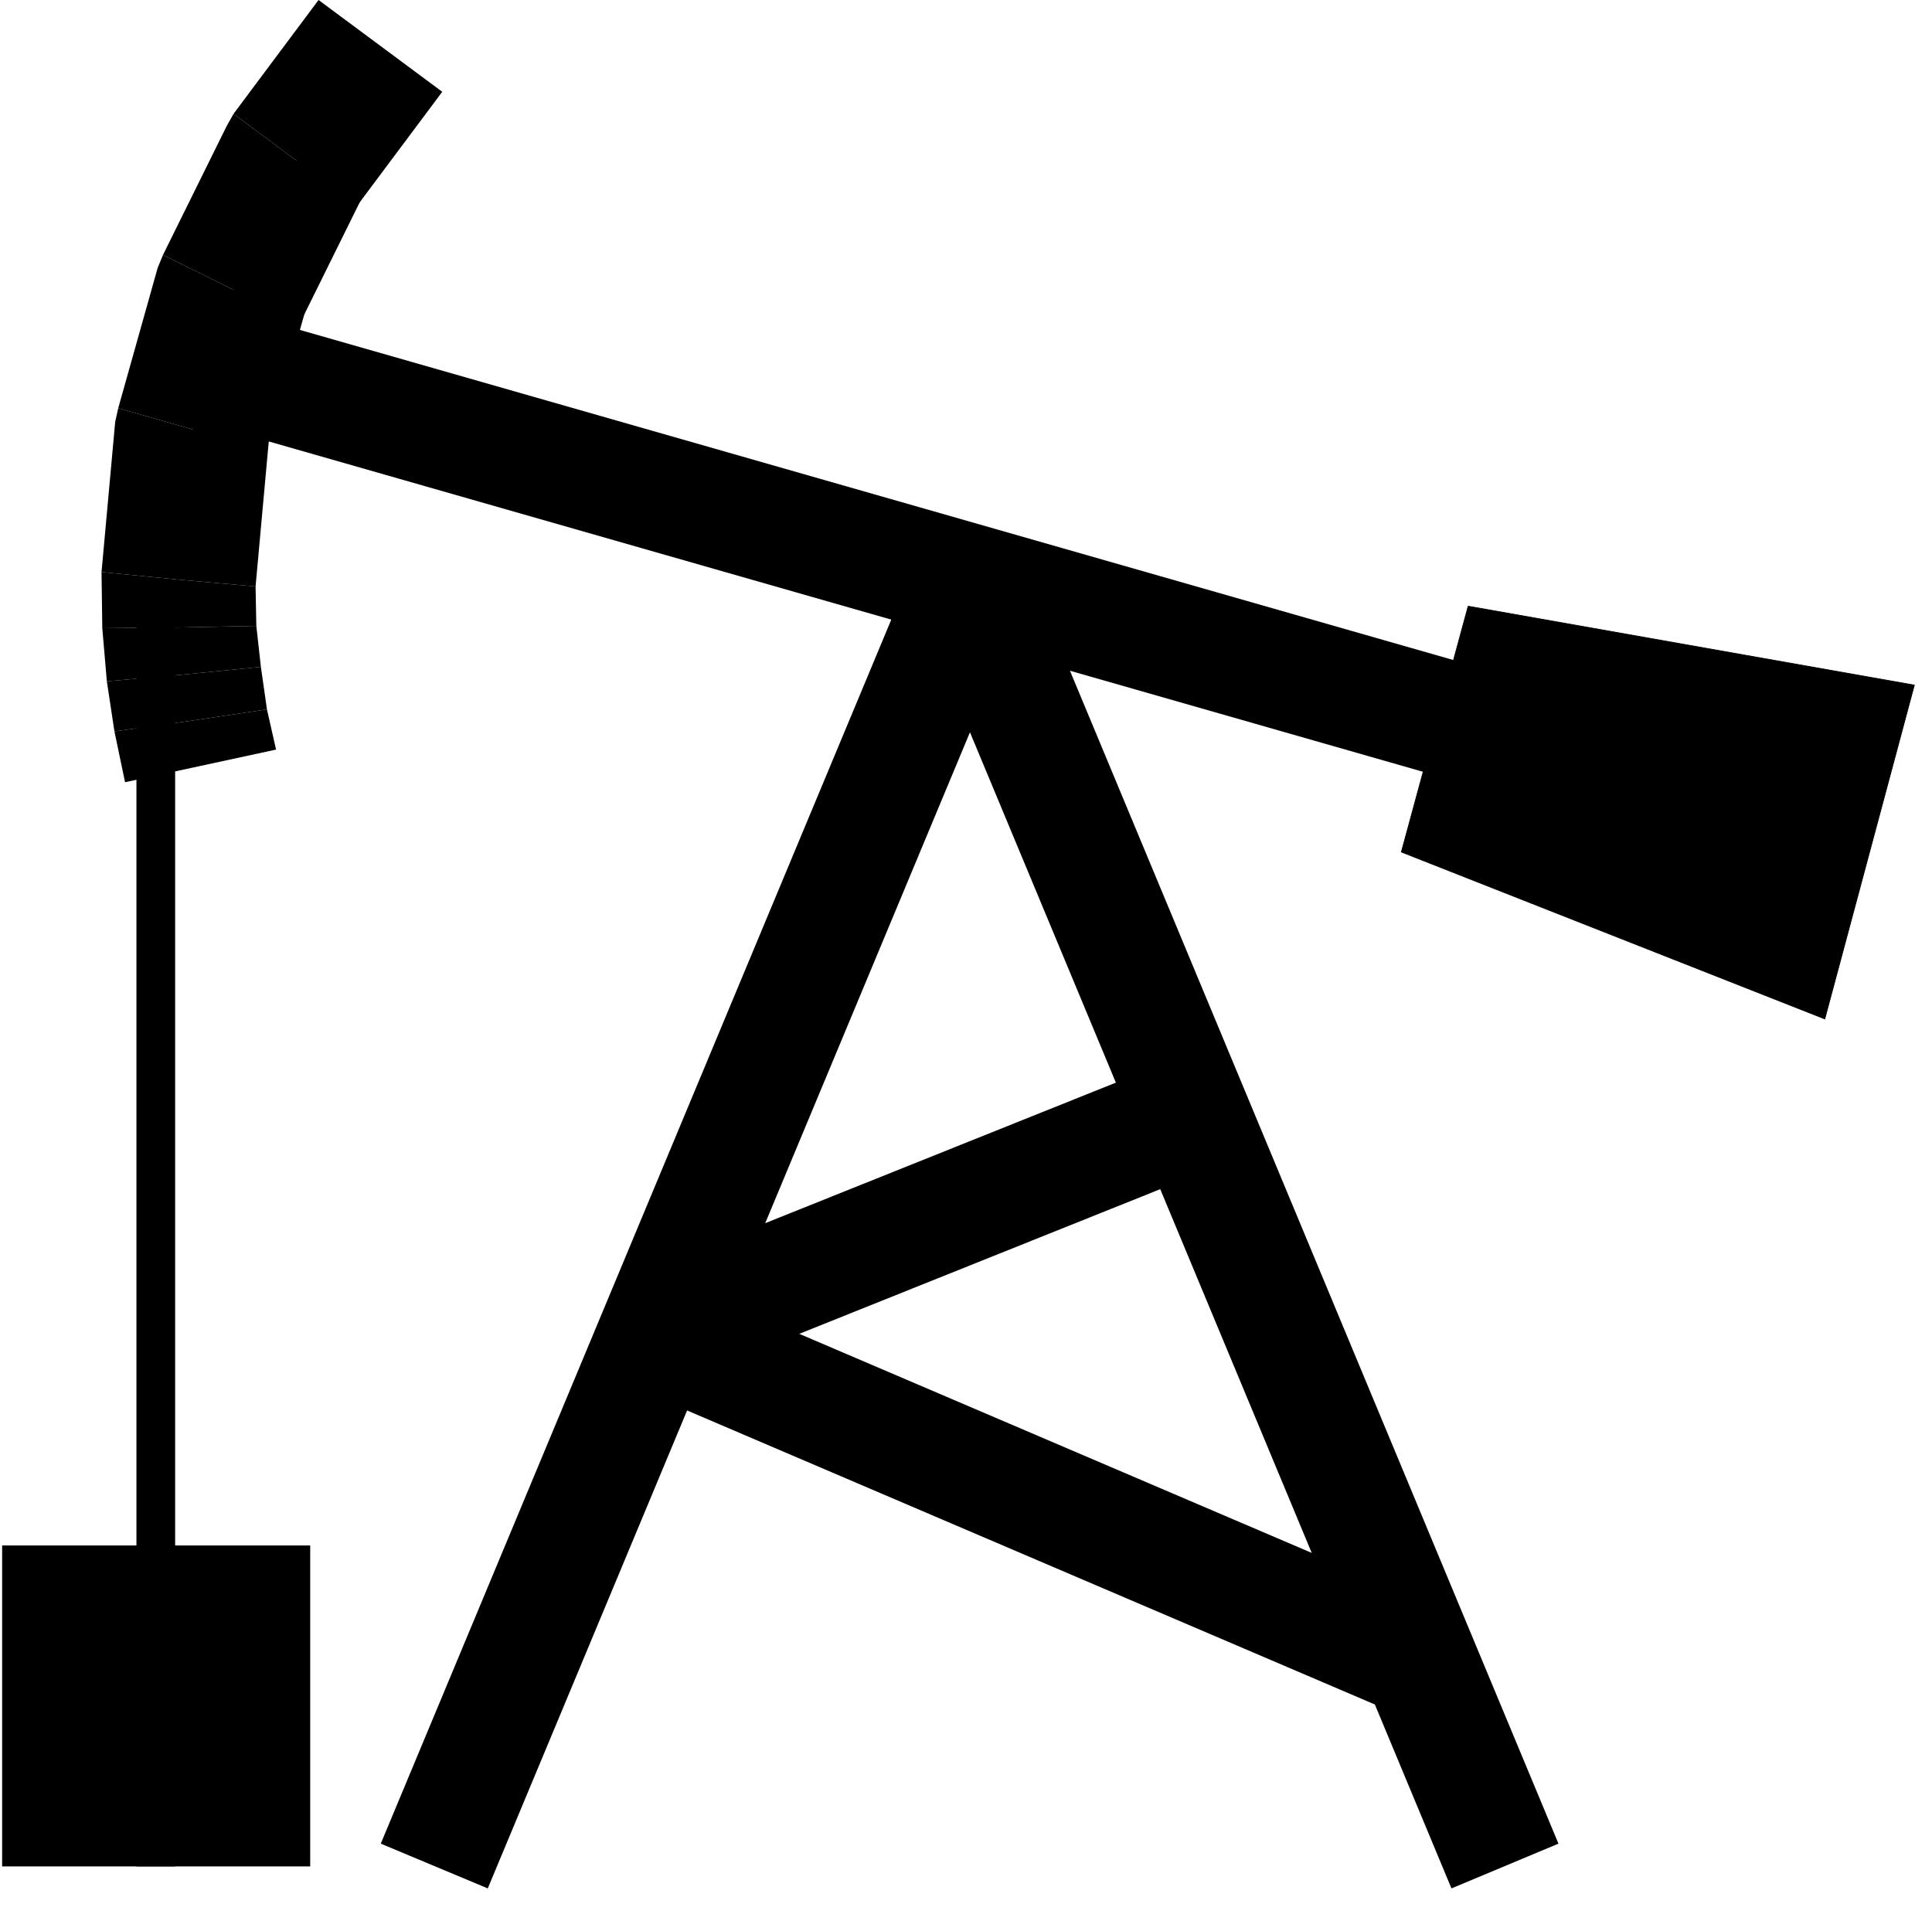 <?xml version="1.0" encoding="UTF-8" standalone="no"?>
<svg
   xmlns:dc="http://purl.org/dc/elements/1.1/"
   xmlns:cc="http://web.resource.org/cc/"
   xmlns:rdf="http://www.w3.org/1999/02/22-rdf-syntax-ns#"
   xmlns:svg="http://www.w3.org/2000/svg"
   xmlns="http://www.w3.org/2000/svg"
   xmlns:sodipodi="http://sodipodi.sourceforge.net/DTD/sodipodi-0.dtd"
   xmlns:inkscape="http://www.inkscape.org/namespaces/inkscape"
   height="88.193"
   viewBox="0 0 2800 2900"
   width="89.354"
   id="svg2"
   sodipodi:version="0.32"
   inkscape:version="0.45.1"
   sodipodi:docname="nodding_donkey_kevin_co_01r.svg"
   sodipodi:docbase="/Users/johnolsen/Desktop/openclipart-0.20-pre/recovered-zerobyte-files/unsorted"
   inkscape:output_extension="org.inkscape.output.svg.inkscape"
   version="1.0">
  <defs
     id="defs45" />
  <sodipodi:namedview
     inkscape:window-height="480"
     inkscape:window-width="640"
     inkscape:pageshadow="2"
     inkscape:pageopacity="0.0"
     guidetolerance="10.0"
     gridtolerance="10.0"
     objecttolerance="10.0"
     borderopacity="1.0"
     bordercolor="#666666"
     pagecolor="#ffffff"
     id="base" />
  <g
     style="fill:#000000;stroke:none"
     id="g6"
     transform="matrix(1.154,0,0,1.154,-300.114,-47.332)">
    <polygon
       points="702,2471 1408,778 1549,837 843,2530 702,2471 "
       id="polygon8" />
    <polygon
       points="2113,2530 1408,837 1549,778 2254,2471 2113,2530 "
       id="polygon10" />
    <polygon
       points="2013,2288 1026,1866 1085,1727 2072,2149 2013,2288 "
       id="polygon12" />
    <polygon
       points="1790,1584 1084,1867 1027,1726 1733,1443 1790,1584 "
       id="polygon14" />
    <polygon
       points="512,452 2486,1017 2445,1164 471,599 512,452 "
       id="polygon16" />
    <polygon
       points="365,1072 351,1005 452,991 552,976 564,1029 365,1072 "
       id="polygon18" />
    <polygon
       points="452,991 351,1005 341,939 443,930 544,920 552,976 452,991 "
       id="polygon20" />
    <polygon
       points="443,930 341,939 335,869 437,868 538,866 544,920 443,930 "
       id="polygon22" />
    <polygon
       points="437,868 335,869 334,795 436,805 537,814 538,866 437,868 "
       id="polygon24" />
    <polygon
       points="334,795 352,597 352,597 356,579 454,607 555,616 537,814 436,805 334,795 "
       id="polygon26" />
    <polygon
       points="356,579 408,394 408,394 415,377 506,422 603,449 551,634 454,607 356,579 "
       id="polygon28" />
    <polygon
       points="415,377 499,207 499,207 508,191 590,252 680,296 596,466 506,422 415,377 "
       id="polygon30" />
    <polygon
       points="590,252 508,191 620,41 783,162 671,312 590,252 "
       id="polygon32" />
    <polygon
       points="431,808 431,2501 380,2501 380,808 431,808 "
       id="polygon34" />
    <polygon
       points="609,2078 609,2501 203,2501 203,2078 609,2078 "
       id="polygon36" />
    <polygon
       points="2135,840 2723,944 2605,1384 2047,1164 2135,840 "
       id="polygon38" />
  </g>
  <g
     style="fill:none;stroke:#000000"
     id="g40"
     transform="matrix(1.154,0,0,1.154,-300.114,-47.332)">
    <polyline
       points="2135,840 2723,944 2605,1384 2047,1164 2135,840"
       style="fill:none"
       id="polyline42" />
  </g>
</svg>

